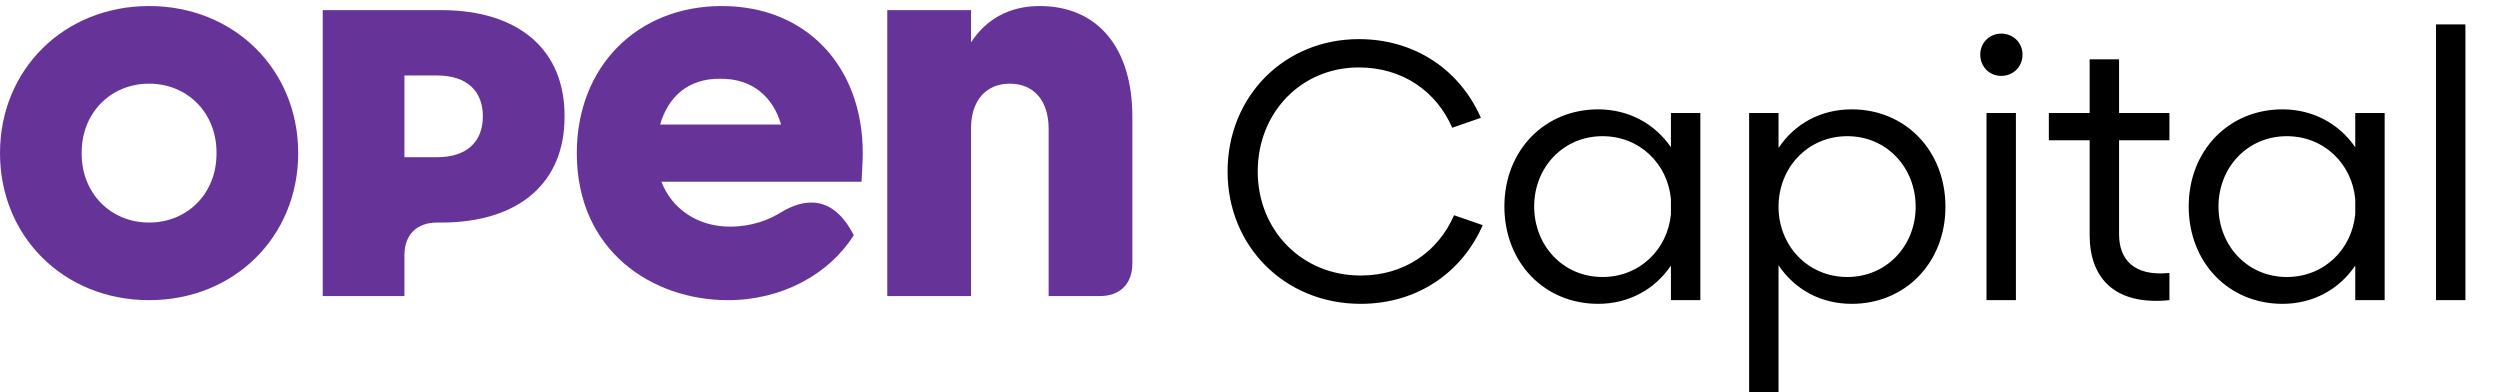 <?xml version="1.0" encoding="UTF-8"?> <svg xmlns="http://www.w3.org/2000/svg" width="204" height="32" viewBox="0 0 204 32" fill="none"><path d="M0 12.493C0 5.66 5.233 0.493 12.166 0.493C19.099 0.493 24.333 5.66 24.333 12.493C24.333 19.327 19.099 24.493 12.166 24.493C5.233 24.493 0 19.327 0 12.493ZM12.166 18.16C15.333 18.16 17.7 15.727 17.666 12.493C17.7 9.26 15.333 6.827 12.166 6.827C9 6.827 6.633 9.26 6.666 12.493C6.633 15.727 9 18.16 12.166 18.16Z" fill="#663399"></path><path d="M26.334 0.827H36.001C42.4 0.827 46.1 4.127 46.067 9.493C46.1 14.86 42.4 18.16 36.001 18.16H35.668C34.001 18.16 33.001 19.16 33.001 20.826V24.16H26.335V0.827H26.334ZM35.668 12.827C38.101 12.827 39.401 11.56 39.401 9.493C39.401 7.427 38.101 6.16 35.668 6.16H33.001V12.827H35.668Z" fill="#663399"></path><path d="M47.067 12.493C47.067 5.46 51.967 0.493 58.901 0.493C65.834 0.493 70.401 5.46 70.401 12.493C70.401 13.16 70.334 14.06 70.301 14.827H53.968C54.834 17.06 56.934 18.493 59.568 18.493C61.367 18.493 62.768 17.927 63.734 17.326C65.534 16.226 67.935 15.793 69.667 19.193C67.668 22.36 63.834 24.493 59.401 24.493C53.234 24.493 47.067 20.494 47.067 12.493ZM63.734 10.16C63.1 7.96 61.434 6.394 58.767 6.427C56.101 6.394 54.501 7.96 53.867 10.16H63.734Z" fill="#663399"></path><path d="M82.401 6.827C80.434 6.827 79.235 8.226 79.235 10.493V24.16H72.401V0.827H79.235V3.46C80.468 1.56 82.368 0.493 84.835 0.493C89.568 0.493 92.401 3.893 92.401 9.527V21.493C92.401 23.16 91.401 24.16 89.735 24.16H85.568V10.493C85.568 8.227 84.368 6.827 82.401 6.827Z" fill="#663399"></path><path d="M111.03 24.793C115.68 24.793 119.31 22.213 120.99 18.373L118.65 17.563C117.36 20.533 114.6 22.483 111.03 22.483C106.23 22.483 102.63 18.793 102.63 13.993C102.63 9.193 106.17 5.503 110.88 5.503C114.45 5.503 117.21 7.453 118.5 10.423L120.84 9.613C119.16 5.773 115.53 3.193 110.88 3.193C104.79 3.193 100.17 7.873 100.17 13.993C100.17 20.113 104.85 24.793 111.03 24.793ZM136.348 24.493H138.748V9.223H136.348V12.013C135.028 10.093 132.898 8.923 130.408 8.923C126.028 8.923 122.758 12.283 122.758 16.843C122.758 21.433 126.028 24.793 130.408 24.793C132.898 24.793 135.028 23.623 136.348 21.673V24.493ZM125.188 16.843C125.188 13.693 127.528 11.113 130.768 11.113C133.798 11.113 136.078 13.363 136.348 16.243V17.473C136.078 20.353 133.798 22.603 130.768 22.603C127.528 22.603 125.188 20.023 125.188 16.843ZM145.128 31.993V21.643C146.448 23.623 148.578 24.793 151.098 24.793C155.478 24.793 158.748 21.433 158.748 16.873C158.748 12.283 155.478 8.923 151.098 8.923C148.578 8.923 146.448 10.093 145.128 12.073V9.223H142.728V31.993H145.128ZM145.128 16.873C145.128 13.693 147.498 11.113 150.738 11.113C153.978 11.113 156.318 13.693 156.318 16.873C156.318 20.023 153.978 22.603 150.738 22.603C147.498 22.603 145.128 20.023 145.128 16.873ZM162.098 24.493H164.498V9.223H162.098V24.493ZM161.588 4.453C161.588 5.443 162.338 6.193 163.298 6.193C164.288 6.193 165.038 5.443 165.038 4.453C165.038 3.493 164.288 2.743 163.298 2.743C162.338 2.743 161.588 3.493 161.588 4.453ZM177.026 24.493V22.273C174.086 22.573 172.916 21.133 172.916 19.123V11.443H177.026V9.223H172.916V4.843H170.516V9.223H167.186V11.443H170.516V19.183C170.516 22.693 172.556 24.943 177.026 24.493ZM192.188 24.493H194.588V9.223H192.188V12.013C190.868 10.093 188.738 8.923 186.248 8.923C181.868 8.923 178.598 12.283 178.598 16.843C178.598 21.433 181.868 24.793 186.248 24.793C188.738 24.793 190.868 23.623 192.188 21.673V24.493ZM181.028 16.843C181.028 13.693 183.368 11.113 186.608 11.113C189.638 11.113 191.918 13.363 192.188 16.243V17.473C191.918 20.353 189.638 22.603 186.608 22.603C183.368 22.603 181.028 20.023 181.028 16.843ZM198.778 1.993V24.493H201.178V1.993H198.778Z" fill="black"></path></svg> 